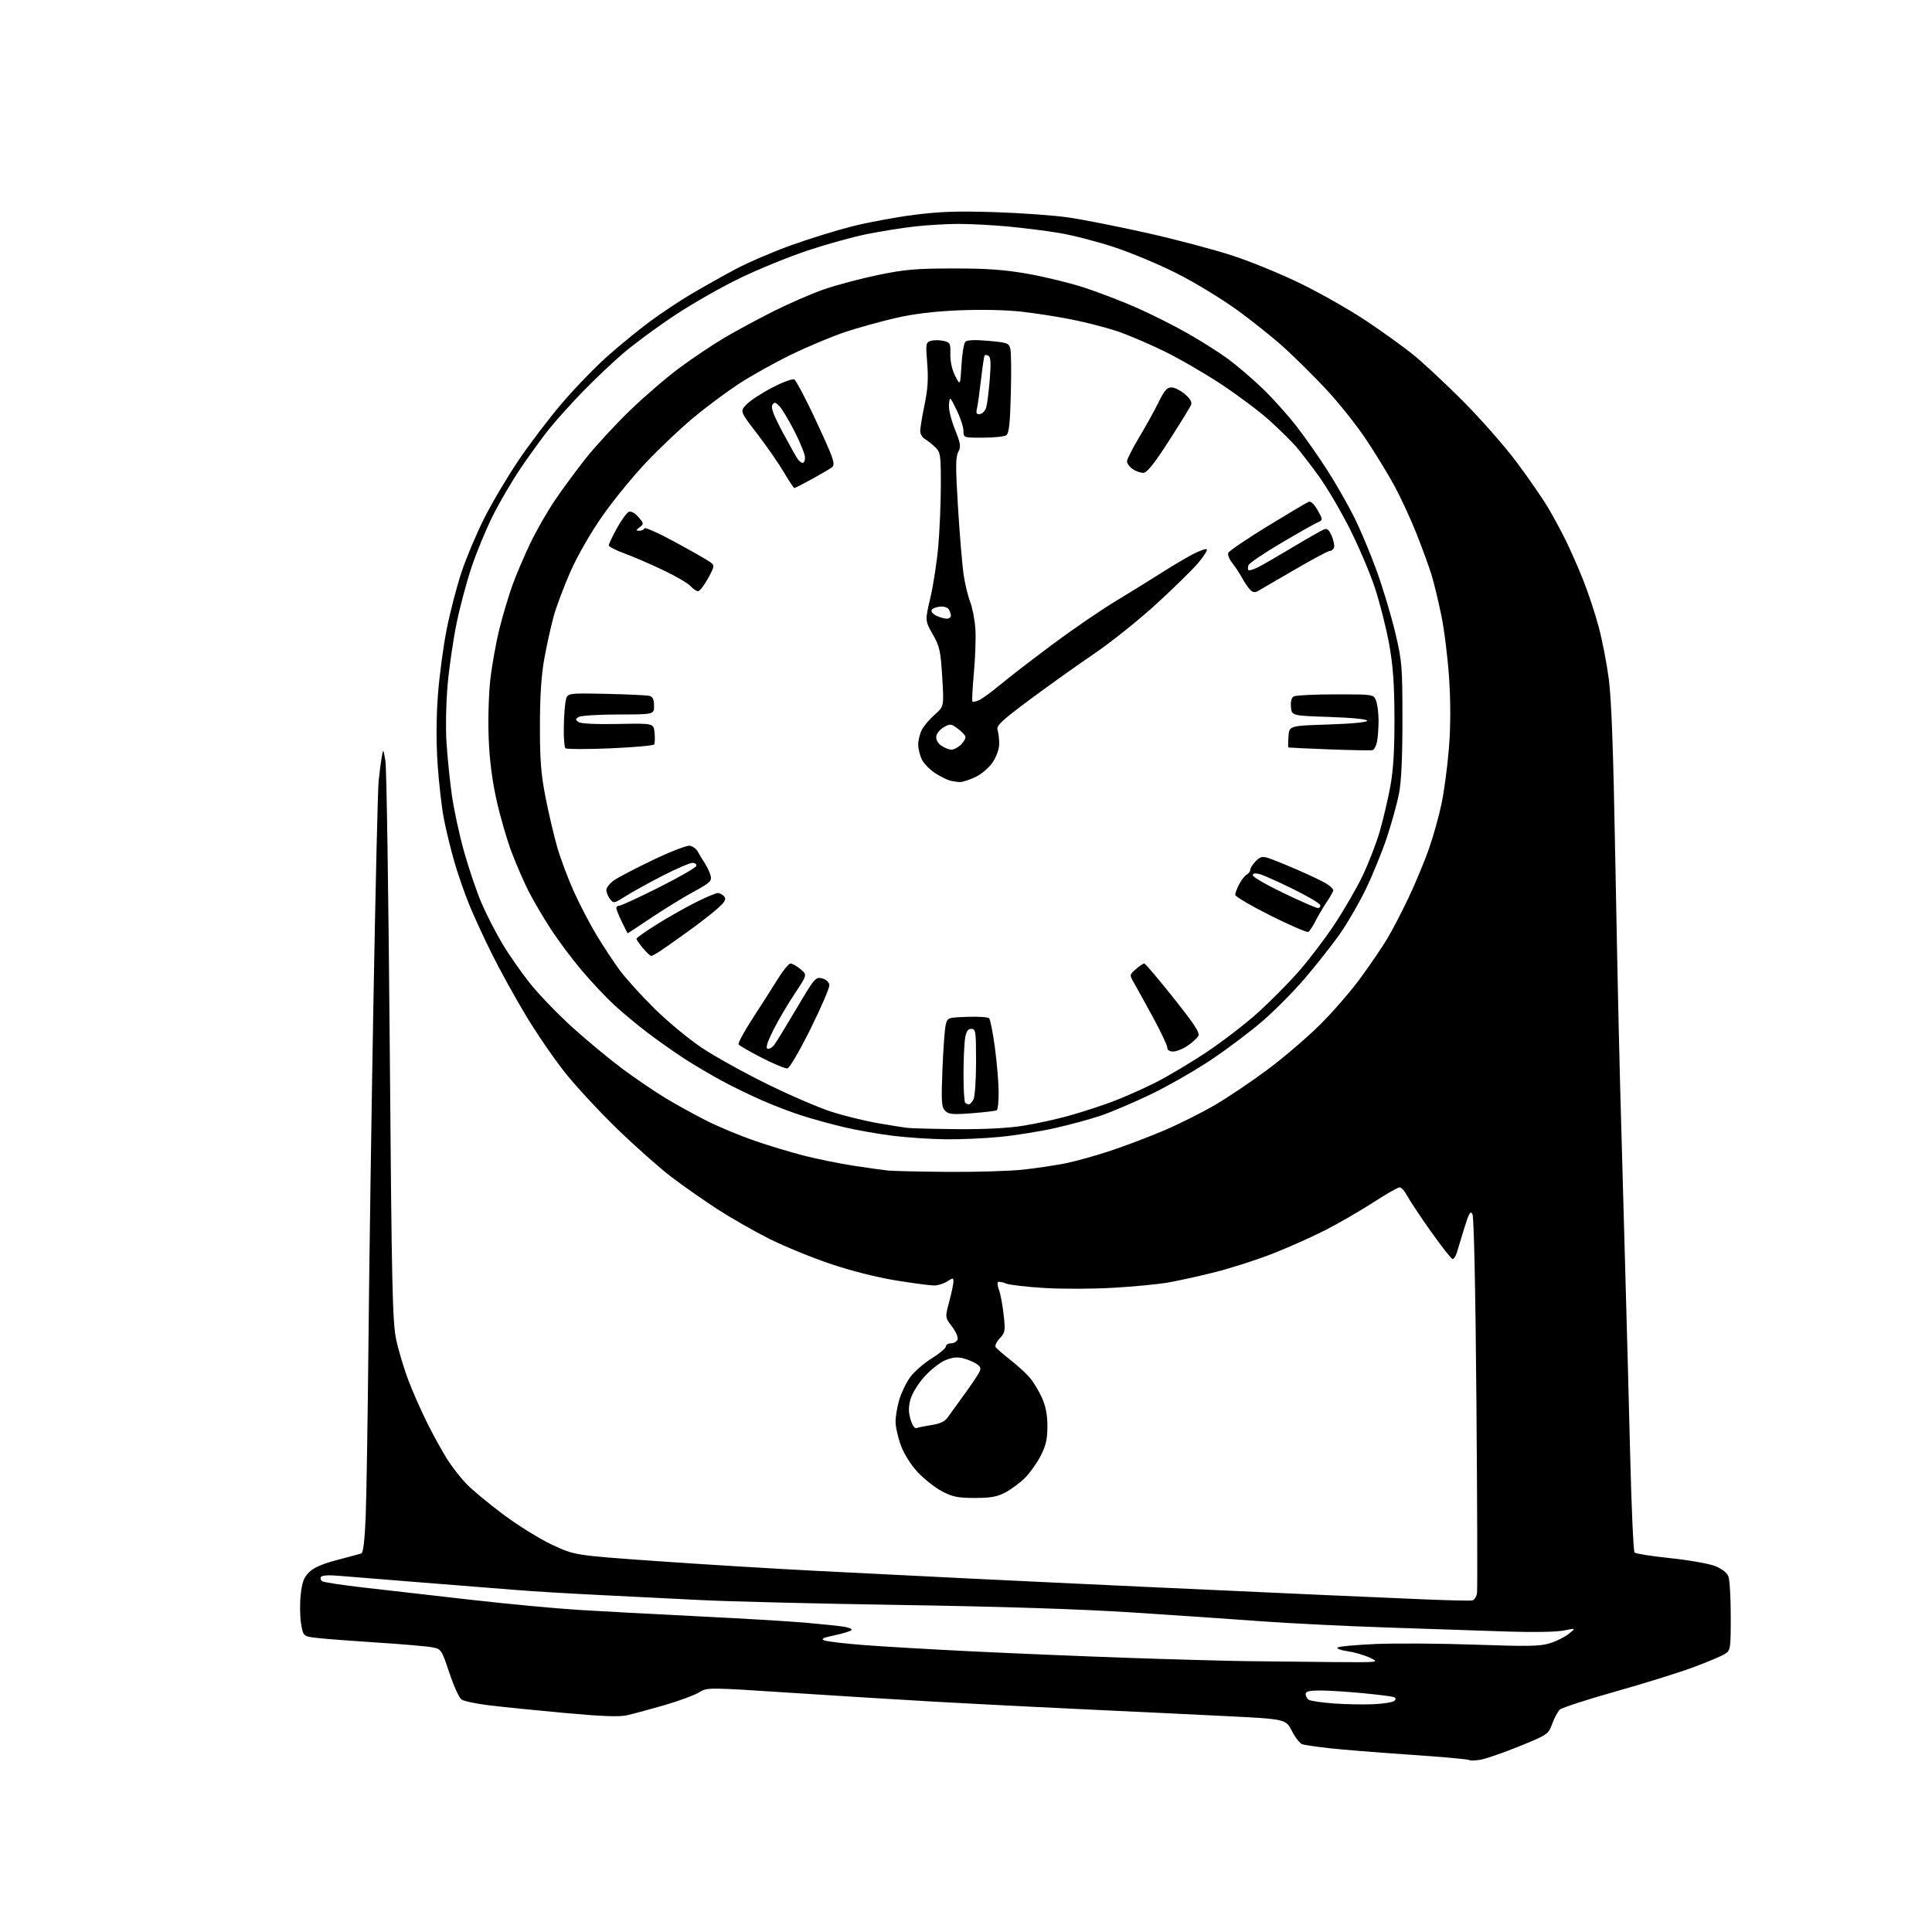 <?xml version="1.0" encoding="UTF-8" standalone="no"?>
<svg 
  version="1.1" 
  xmlns="http://www.w3.org/2000/svg" 
  xmlns:xlink="http://www.w3.org/1999/xlink" 
  xmlns:svg="http://www.w3.org/2000/svg"
  xmlns:rdf="http://www.w3.org/1999/02/22-rdf-syntax-ns#"
  xmlns:cc="http://creativecommons.org/ns#"
  xmlns:dc="http://purl.org/dc/elements/1.1/"
  viewBox="0 0 768 768"
  width="768"
  height="768"
>
<style>svg {background-color: white; }</style>"
<path stroke="none" fill="black" fill-rule="evenodd" d="M588.37,699.55C586.24,699.89 584.25,699.92 583.95,699.62C583.65,699.32 573.07,698.37 560.45,697.52C547.83,696.67 533.45,695.51 528.50,694.95C523.55,694.39 518.70,693.69 517.73,693.39C516.76,693.10 514.88,690.72 513.56,688.11C511.15,683.37 511.15,683.37 487.33,682.18C474.22,681.52 448.88,680.30 431.00,679.48C413.12,678.65 386.80,677.31 372.50,676.50C358.20,675.69 331.80,674.06 313.83,672.88C281.16,670.74 281.16,670.74 277.83,672.78C276.00,673.90 269.77,676.19 264.00,677.86C258.23,679.53 251.57,681.33 249.20,681.85C246.13,682.54 239.11,682.28 224.70,680.95C213.59,679.93 200.13,678.58 194.79,677.94C189.46,677.31 184.34,676.24 183.42,675.56C182.50,674.89 180.34,670.12 178.62,664.96C175.60,655.86 175.39,655.55 172.00,654.86C170.07,654.46 160.40,653.62 150.50,652.98C140.60,652.35 129.81,651.53 126.52,651.16C120.54,650.50 120.54,650.50 119.69,645.50C119.23,642.75 119.15,637.61 119.52,634.07C120.06,628.99 120.75,627.10 122.85,625.00C124.68,623.17 128.14,621.66 134.00,620.12C138.68,618.89 143.01,617.72 143.64,617.52C144.39,617.27 144.98,612.21 145.37,602.82C145.68,594.95 146.18,563.98 146.47,534.00C146.75,504.02 147.65,442.82 148.45,398.00C149.26,353.18 150.18,313.80 150.51,310.50C150.84,307.20 151.39,302.93 151.73,301.00C152.36,297.50 152.36,297.50 153.21,302.50C153.67,305.25 154.45,356.32 154.93,416.00C155.70,511.69 156.00,525.44 157.49,532.50C158.42,536.90 160.65,544.33 162.46,549.01C164.26,553.70 167.66,561.35 170.00,566.01C172.35,570.68 175.83,576.98 177.73,580.00C179.64,583.02 183.07,587.44 185.35,589.81C187.63,592.19 194.27,597.70 200.11,602.06C205.94,606.43 214.72,611.86 219.61,614.13C228.50,618.26 228.50,618.26 261.00,620.56C278.88,621.82 307.34,623.57 324.25,624.43C341.16,625.29 368.61,626.67 385.25,627.48C401.89,628.30 434.85,629.86 458.50,630.95C482.15,632.04 512.52,633.43 526.00,634.03C539.48,634.64 557.97,635.44 567.09,635.81C576.22,636.19 584.38,636.36 585.24,636.20C586.09,636.03 586.95,634.68 587.14,633.20C587.34,631.71 587.23,597.62 586.90,557.43C586.53,512.59 585.92,483.67 585.31,482.59C584.52,481.18 583.90,482.25 582.09,488.17C580.86,492.20 579.51,496.62 579.09,498.00C578.67,499.38 577.94,500.50 577.45,500.50C576.97,500.50 573.07,495.55 568.79,489.50C564.51,483.45 560.25,477.04 559.32,475.25C558.39,473.46 557.06,472.00 556.37,472.00C555.68,472.00 550.93,474.71 545.81,478.03C540.69,481.34 532.23,486.24 527.00,488.92C521.77,491.59 512.30,495.83 505.95,498.32C499.60,500.82 489.02,504.21 482.45,505.84C475.88,507.47 467.48,509.31 463.80,509.92C460.11,510.54 450.66,511.43 442.80,511.90C434.93,512.38 422.65,512.43 415.50,512.02C408.35,511.60 401.31,510.78 399.85,510.20C398.40,509.61 396.96,509.37 396.67,509.67C396.37,509.96 396.58,511.40 397.14,512.85C397.70,514.31 398.52,518.65 398.95,522.50C399.69,529.02 399.59,529.67 397.42,532.01C396.13,533.39 395.40,534.98 395.79,535.53C396.18,536.09 398.83,538.38 401.68,540.62C404.53,542.85 408.03,546.07 409.45,547.76C410.87,549.45 413.01,553.01 414.20,555.67C415.71,559.03 416.37,562.48 416.36,567.00C416.36,572.08 415.77,574.64 413.68,578.72C412.21,581.59 409.41,585.52 407.47,587.46C405.53,589.40 402.05,591.99 399.72,593.23C396.36,595.01 393.86,595.46 387.50,595.46C380.80,595.46 378.68,595.03 374.48,592.83C371.72,591.38 367.40,587.99 364.88,585.30C362.13,582.36 359.43,578.10 358.15,574.66C356.97,571.51 356.00,567.22 356.00,565.14C356.00,563.06 356.67,559.10 357.49,556.35C358.31,553.59 360.27,549.57 361.84,547.41C363.42,545.26 367.24,541.92 370.34,540.00C373.44,538.08 375.98,535.94 375.99,535.25C375.99,534.56 376.91,534.00 378.03,534.00C379.15,534.00 380.32,533.32 380.64,532.49C380.96,531.65 379.99,529.36 378.44,527.34C375.66,523.69 375.66,523.69 377.33,517.43C378.25,513.99 379.00,510.41 379.00,509.47C379.00,507.89 378.82,507.89 376.54,509.38C375.18,510.27 372.82,511.00 371.29,511.00C369.75,511.00 362.88,510.09 356.00,508.97C348.48,507.75 338.13,505.12 330.00,502.37C322.57,499.86 311.65,495.38 305.73,492.41C299.81,489.44 290.51,484.12 285.06,480.59C279.62,477.05 271.42,471.31 266.85,467.83C262.29,464.35 252.72,455.88 245.61,449.00C238.49,442.12 229.02,431.93 224.58,426.34C220.14,420.75 213.05,410.40 208.84,403.34C204.62,396.28 198.70,385.55 195.68,379.50C192.66,373.45 188.61,364.68 186.68,360.00C184.75,355.32 182.01,347.45 180.58,342.49C179.16,337.54 177.30,329.89 176.45,325.49C175.60,321.10 174.48,311.43 173.97,304.00C173.37,295.24 173.40,285.59 174.06,276.50C174.63,268.80 176.22,256.88 177.59,250.00C178.97,243.12 181.62,232.94 183.48,227.37C185.34,221.79 189.36,212.26 192.41,206.17C195.46,200.09 201.59,189.72 206.04,183.12C210.48,176.53 218.28,166.26 223.37,160.31C228.45,154.36 236.57,145.97 241.41,141.66C246.25,137.36 253.84,131.14 258.28,127.86C262.71,124.57 270.20,119.59 274.92,116.80C279.64,114.01 287.55,109.57 292.50,106.94C297.45,104.32 307.32,100.07 314.44,97.51C321.56,94.95 332.51,91.55 338.77,89.97C345.04,88.39 356.09,86.34 363.33,85.41C373.59,84.10 380.69,83.86 395.50,84.33C405.95,84.67 419.15,85.62 424.84,86.46C430.53,87.29 444.48,90.05 455.84,92.59C467.20,95.13 482.57,99.20 490.00,101.63C497.43,104.06 509.80,109.15 517.50,112.95C525.20,116.74 536.62,123.24 542.87,127.40C549.12,131.56 557.45,137.53 561.37,140.66C565.29,143.79 574.37,152.24 581.54,159.43C588.71,166.62 598.41,177.68 603.10,184.00C607.79,190.32 613.23,198.20 615.20,201.50C617.17,204.80 620.34,210.65 622.26,214.50C624.17,218.35 627.35,225.56 629.32,230.52C631.30,235.47 634.06,243.80 635.46,249.02C636.87,254.23 638.69,263.63 639.52,269.89C640.56,277.80 641.32,298.28 642.01,336.89C642.55,367.48 643.44,409.60 644.00,430.50C644.56,451.40 645.47,484.25 646.02,503.50C646.58,522.75 647.46,556.01 647.99,577.42C648.51,598.82 649.31,616.71 649.76,617.16C650.21,617.61 656.64,618.62 664.04,619.40C671.44,620.18 679.45,621.60 681.83,622.55C684.55,623.64 686.50,625.18 687.08,626.70C687.59,628.04 688.00,635.17 688.00,642.54C688.00,655.40 687.91,656.02 685.72,657.45C684.47,658.27 678.73,660.69 672.97,662.82C667.21,664.95 653.27,669.29 642.00,672.46C630.73,675.63 620.85,678.85 620.04,679.60C619.24,680.36 617.88,682.90 617.02,685.24C615.48,689.42 615.24,689.59 603.85,694.22C597.47,696.81 590.51,699.21 588.37,699.55zM545.88,677.46C549.94,677.28 553.73,676.67 554.30,676.10C555.01,675.39 554.89,674.91 553.92,674.58C553.14,674.31 547.58,673.62 541.58,673.05C535.57,672.47 528.03,672.00 524.83,672.00C520.42,672.00 519.00,672.35 519.00,673.44C519.00,674.23 519.56,675.25 520.25,675.69C520.94,676.14 525.33,676.79 530.00,677.14C534.67,677.49 541.82,677.63 545.88,677.46zM530.00,660.70C548.50,660.84 548.50,660.84 544.50,658.95C542.30,657.91 538.33,656.76 535.69,656.39C533.04,656.02 531.24,655.37 531.69,654.93C532.13,654.49 539.02,653.85 547.00,653.51C554.98,653.18 572.75,653.30 586.50,653.78C607.32,654.52 612.27,654.43 616.12,653.22C618.66,652.43 622.04,650.74 623.62,649.48C626.50,647.17 626.50,647.17 621.50,648.17C618.60,648.74 609.34,648.91 599.50,648.57C590.15,648.25 568.77,647.53 552.00,646.98C535.23,646.42 512.50,645.30 501.50,644.49C490.50,643.67 467.32,642.09 450.00,640.97C429.42,639.64 397.71,638.62 358.53,638.01C325.55,637.50 289.55,636.62 278.53,636.05C267.51,635.49 249.05,634.56 237.50,634.00C225.95,633.44 211.10,632.54 204.50,631.99C197.90,631.45 181.03,630.10 167.00,629.01C152.97,627.91 138.51,626.74 134.86,626.42C130.78,626.05 127.99,626.21 127.60,626.84C127.25,627.40 127.50,628.19 128.16,628.60C128.82,629.01 136.36,630.14 144.93,631.12C153.49,632.09 172.43,634.25 187.00,635.92C201.57,637.58 220.93,639.40 230.00,639.96C239.07,640.53 260.45,641.67 277.50,642.51C294.55,643.34 313.68,644.48 320.00,645.03C326.32,645.58 333.19,646.29 335.25,646.61C337.32,646.92 338.79,647.52 338.53,647.95C338.27,648.37 335.27,649.31 331.87,650.03C327.05,651.05 326.14,651.51 327.76,652.11C328.90,652.53 335.83,653.35 343.16,653.92C350.50,654.50 370.00,655.64 386.50,656.45C403.00,657.25 430.68,658.41 448.00,659.01C465.32,659.61 486.70,660.20 495.50,660.33C504.30,660.45 519.83,660.62 530.00,660.70zM364.44,567.66C365.16,567.39 367.85,566.85 370.42,566.46C373.50,566.00 375.59,565.04 376.58,563.63C377.40,562.46 380.29,558.46 383.00,554.75C385.71,551.04 388.45,547.03 389.09,545.83C390.06,544.03 389.94,543.43 388.42,542.32C387.42,541.58 385.06,540.56 383.19,540.04C380.65,539.34 378.79,539.50 375.89,540.66C373.74,541.52 369.97,544.47 367.51,547.20C364.93,550.07 362.56,553.93 361.92,556.30C361.10,559.36 361.11,561.42 361.97,564.29C362.72,566.79 363.60,567.99 364.44,567.66zM376.79,465.84C387.95,465.93 401.45,465.52 406.79,464.94C412.13,464.35 419.74,463.21 423.70,462.41C427.67,461.60 435.67,459.36 441.49,457.43C447.31,455.51 456.89,451.87 462.76,449.36C468.64,446.85 477.74,442.30 482.98,439.24C488.21,436.18 497.67,429.81 503.99,425.09C510.31,420.37 519.57,412.45 524.57,407.50C529.58,402.55 536.81,394.23 540.65,389.00C544.49,383.77 549.30,376.73 551.34,373.33C553.38,369.94 557.25,362.52 559.94,356.83C562.63,351.15 566.26,342.45 567.99,337.50C569.73,332.55 572.00,324.45 573.03,319.50C574.07,314.55 575.39,304.65 575.96,297.50C576.64,288.99 576.68,279.49 576.07,270.00C575.56,262.02 574.19,250.78 573.02,245.00C571.85,239.22 570.06,231.80 569.05,228.50C568.03,225.20 565.32,217.78 563.03,212.00C560.73,206.22 556.80,197.73 554.30,193.12C551.80,188.50 546.67,180.13 542.91,174.50C539.15,168.88 532.12,160.06 527.30,154.90C522.48,149.74 514.92,142.24 510.51,138.23C506.11,134.23 497.49,127.34 491.36,122.94C485.23,118.54 474.58,112.09 467.69,108.62C460.80,105.14 449.62,100.46 442.83,98.23C436.05,95.99 426.23,93.46 421.00,92.60C415.77,91.74 406.55,90.58 400.50,90.02C394.45,89.46 385.68,89.00 381.00,89.01C376.32,89.01 368.45,89.48 363.50,90.04C358.55,90.61 350.00,91.98 344.50,93.08C339.00,94.19 328.43,97.12 321.00,99.60C313.57,102.08 301.51,107.00 294.18,110.54C286.85,114.07 275.15,120.74 268.18,125.37C261.21,129.99 252.02,136.76 247.76,140.41C243.50,144.06 236.22,150.97 231.57,155.77C226.92,160.57 220.95,167.20 218.31,170.51C215.66,173.81 210.65,180.71 207.16,185.85C203.67,190.98 198.62,199.58 195.93,204.95C193.24,210.32 189.43,219.53 187.46,225.42C185.49,231.31 182.80,241.39 181.49,247.81C180.17,254.24 178.58,265.12 177.96,272.00C177.33,278.95 177.11,289.17 177.48,295.00C177.84,300.77 178.80,310.23 179.61,316.00C180.42,321.77 182.60,331.90 184.46,338.50C186.31,345.10 189.38,354.15 191.26,358.61C193.15,363.07 196.90,370.43 199.60,374.98C202.29,379.52 207.45,386.89 211.07,391.37C214.68,395.84 222.33,403.71 228.07,408.86C233.80,414.01 242.55,421.24 247.50,424.92C252.45,428.60 260.09,433.80 264.48,436.46C268.87,439.12 276.30,443.22 280.98,445.57C285.67,447.92 294.19,451.47 299.92,453.45C305.65,455.43 314.65,458.14 319.92,459.47C325.19,460.80 334.00,462.58 339.50,463.42C345.00,464.26 351.07,465.11 353.00,465.31C354.93,465.51 365.63,465.75 376.79,465.84zM376.08,452.89C370.26,452.83 360.77,452.21 355.00,451.50C349.23,450.79 340.45,449.25 335.50,448.07C330.55,446.89 323.12,444.86 319.00,443.55C314.88,442.25 307.68,439.50 303.00,437.45C298.32,435.40 291.12,431.89 287.00,429.67C282.88,427.44 276.35,423.60 272.50,421.13C268.65,418.66 262.03,414.02 257.80,410.81C253.56,407.61 247.41,402.50 244.13,399.46C240.84,396.42 235.03,390.23 231.20,385.71C227.38,381.20 221.77,373.68 218.75,369.00C215.72,364.32 211.79,357.60 210.00,354.04C208.22,350.49 205.28,343.74 203.48,339.04C201.67,334.35 198.97,325.10 197.48,318.50C195.63,310.30 194.61,302.38 194.26,293.48C193.96,286.08 194.25,275.95 194.93,269.98C195.59,264.22 197.23,255.13 198.57,249.79C199.92,244.45 202.19,236.80 203.64,232.79C205.08,228.78 208.24,221.34 210.66,216.25C213.08,211.16 217.58,203.28 220.66,198.75C223.74,194.21 229.30,186.68 233.02,182.00C236.74,177.32 244.45,168.97 250.14,163.43C255.84,157.90 264.79,150.18 270.04,146.29C275.29,142.39 283.39,136.96 288.04,134.22C292.69,131.48 301.45,126.76 307.50,123.72C313.55,120.68 322.50,116.79 327.40,115.07C332.29,113.36 341.97,110.78 348.90,109.34C359.66,107.11 364.05,106.73 379.00,106.72C392.57,106.71 399.26,107.20 408.78,108.88C415.54,110.08 425.66,112.57 431.28,114.41C436.90,116.26 446.14,119.81 451.81,122.31C457.49,124.81 466.53,129.36 471.92,132.41C477.31,135.46 484.59,140.06 488.11,142.64C491.62,145.22 497.81,150.52 501.87,154.41C505.92,158.31 512.02,165.10 515.42,169.50C518.83,173.90 524.34,181.78 527.68,187.00C531.02,192.22 535.78,200.55 538.26,205.50C540.74,210.45 544.80,220.12 547.29,227.00C549.77,233.88 553.08,244.90 554.64,251.50C557.32,262.81 557.48,264.79 557.49,286.00C557.50,301.08 557.05,310.81 556.12,315.50C555.37,319.35 553.20,327.18 551.31,332.90C549.41,338.62 545.58,347.99 542.80,353.72C540.01,359.45 535.21,367.66 532.12,371.96C529.03,376.26 523.03,383.85 518.78,388.83C514.54,393.80 507.11,401.33 502.28,405.55C497.45,409.77 488.17,416.79 481.66,421.14C475.16,425.49 464.36,431.69 457.66,434.92C450.97,438.14 442.00,441.97 437.73,443.43C433.46,444.88 425.14,447.15 419.23,448.46C413.33,449.78 403.58,451.34 397.58,451.93C391.57,452.52 381.89,452.95 376.08,452.89zM380.50,448.85C391.64,448.94 400.75,448.47 406.91,447.47C412.09,446.63 420.25,444.84 425.05,443.49C429.85,442.14 437.37,439.71 441.77,438.08C446.17,436.46 453.95,433.03 459.06,430.47C464.17,427.90 473.56,422.31 479.93,418.04C486.29,413.77 495.32,406.81 500.00,402.58C504.68,398.35 511.79,391.20 515.80,386.69C519.82,382.19 526.26,373.77 530.12,368.00C533.98,362.23 539.13,353.37 541.56,348.32C543.98,343.27 547.09,335.27 548.46,330.55C549.82,325.83 551.71,317.82 552.65,312.74C553.87,306.14 554.35,298.36 554.32,285.50C554.28,271.73 553.78,264.77 552.18,255.88C551.02,249.50 548.44,239.37 546.44,233.38C544.44,227.40 539.91,216.80 536.37,209.83C532.83,202.86 527.39,193.63 524.28,189.33C521.17,185.02 517.07,179.70 515.17,177.50C513.26,175.30 508.51,170.62 504.60,167.10C500.70,163.58 492.10,157.13 485.50,152.77C478.90,148.40 468.55,142.42 462.50,139.48C456.45,136.54 448.12,133.01 444.00,131.63C439.88,130.25 431.96,128.21 426.40,127.08C420.85,125.95 411.63,124.51 405.90,123.88C399.64,123.19 389.73,122.99 381.00,123.37C371.20,123.79 363.09,124.78 356.00,126.42C350.23,127.75 341.32,130.22 336.21,131.90C331.10,133.59 321.43,137.62 314.71,140.87C307.99,144.12 298.45,149.45 293.50,152.71C288.55,155.97 280.45,162.02 275.50,166.15C270.55,170.28 262.22,178.16 257.00,183.66C251.77,189.17 243.94,198.73 239.60,204.92C234.95,211.54 229.71,220.62 226.87,226.99C224.22,232.94 221.15,241.11 220.05,245.15C218.95,249.19 217.28,256.77 216.34,262.00C215.18,268.48 214.63,276.90 214.63,288.50C214.61,302.12 215.06,307.78 216.87,317.00C218.11,323.32 220.19,332.19 221.49,336.71C222.79,341.22 225.73,349.10 228.03,354.21C230.32,359.32 234.40,367.17 237.10,371.65C239.80,376.12 243.95,382.42 246.33,385.65C248.71,388.87 254.89,395.71 260.08,400.84C265.26,405.98 273.77,413.04 279.00,416.52C284.23,420.01 295.93,426.50 305.00,430.95C314.07,435.41 325.55,440.35 330.50,441.94C335.45,443.52 343.55,445.53 348.50,446.39C353.45,447.26 358.85,448.13 360.50,448.33C362.15,448.54 371.15,448.77 380.50,448.85zM386.43,442.52C378.71,443.12 377.13,442.98 375.72,441.57C374.27,440.13 374.13,438.06 374.63,425.21C374.95,417.12 375.53,409.15 375.91,407.50C376.62,404.52 376.66,404.50 384.47,404.21C388.78,404.04 392.70,404.30 393.18,404.78C393.66,405.26 394.71,410.57 395.51,416.58C396.31,422.58 396.97,430.51 396.98,434.19C396.99,437.87 396.66,441.09 396.25,441.35C395.84,441.60 391.42,442.13 386.43,442.52zM385.13,439.00C385.57,439.00 386.40,438.13 386.96,437.07C387.53,436.00 388.00,429.25 388.00,422.07C388.00,409.97 387.86,409.00 386.13,409.00C384.75,409.00 384.10,409.98 383.64,412.75C383.30,414.81 383.02,421.26 383.01,427.08C383.00,432.90 383.30,437.97 383.67,438.33C384.03,438.70 384.69,439.00 385.13,439.00zM313.00,424.71C312.18,424.83 307.60,422.93 302.83,420.49C298.06,418.05 293.90,415.65 293.60,415.15C293.29,414.66 295.84,409.95 299.27,404.69C302.70,399.42 307.19,392.39 309.25,389.06C311.32,385.73 313.57,383.00 314.25,383.00C314.94,383.01 316.72,384.02 318.21,385.25C320.91,387.50 320.91,387.50 315.91,395.00C313.16,399.12 309.33,405.64 307.40,409.48C305.02,414.24 304.29,416.60 305.11,416.87C305.78,417.09 306.97,416.43 307.75,415.39C308.54,414.35 312.55,407.81 316.66,400.85C323.82,388.74 324.24,388.24 326.82,388.92C328.44,389.35 329.57,390.40 329.69,391.57C329.79,392.63 326.42,400.48 322.19,409.00C317.84,417.76 313.85,424.59 313.00,424.71zM466.35,418.00C464.86,418.00 464.00,417.41 464.00,416.40C464.00,415.52 461.41,410.05 458.25,404.25C455.09,398.45 451.70,392.31 450.72,390.60C448.96,387.53 448.97,387.48 451.53,385.25C452.95,384.01 454.45,383.00 454.86,383.00C455.26,383.00 460.48,389.14 466.45,396.65C475.06,407.47 477.10,410.63 476.31,411.90C475.76,412.78 473.83,414.51 472.01,415.75C470.19,416.99 467.65,418.00 466.35,418.00zM258.84,379.99C258.48,380.00 257.01,378.62 255.59,376.92C254.17,375.23 253.00,373.54 253.00,373.17C253.00,372.80 256.72,370.19 261.25,367.36C265.79,364.53 272.75,360.59 276.73,358.61C280.70,356.62 284.58,355.00 285.35,355.00C286.12,355.00 287.27,355.62 287.89,356.37C288.79,357.45 288.23,358.46 285.26,361.13C283.19,363.00 277.75,367.22 273.16,370.51C268.58,373.81 263.63,377.29 262.16,378.24C260.70,379.20 259.20,379.99 258.84,379.99zM249.53,371.00C249.46,371.00 248.41,368.96 247.20,366.47C245.99,363.98 245.00,361.51 245.00,360.97C245.00,360.44 245.57,360.00 246.26,360.00C246.96,360.00 254.02,356.74 261.95,352.75C269.88,348.76 276.55,344.94 276.77,344.25C276.99,343.55 276.33,343.00 275.28,343.00C274.25,343.00 268.92,345.29 263.45,348.09C257.98,350.90 251.34,354.55 248.71,356.23C244.08,359.16 243.86,359.20 242.49,357.38C241.70,356.35 241.05,354.74 241.03,353.82C241.01,352.89 242.35,351.17 244.00,350.00C245.65,348.82 252.64,345.16 259.54,341.87C266.43,338.57 273.02,336.01 274.18,336.19C275.35,336.36 276.77,337.40 277.36,338.50C277.94,339.60 279.21,341.69 280.17,343.15C281.13,344.61 282.17,346.86 282.49,348.15C282.99,350.23 282.23,350.95 275.85,354.41C271.88,356.56 264.36,361.17 259.15,364.66C253.93,368.15 249.60,371.00 249.53,371.00zM520.10,370.44C519.58,370.76 512.83,367.85 505.08,363.97C497.34,360.09 491.00,356.38 491.01,355.71C491.01,355.05 491.72,353.15 492.58,351.50C493.44,349.85 494.78,348.14 495.57,347.70C496.36,347.26 497.00,346.39 497.00,345.76C497.00,345.14 497.94,343.63 499.09,342.41C500.73,340.66 501.74,340.36 503.84,340.97C505.30,341.40 510.67,343.56 515.76,345.77C520.85,347.98 526.14,350.52 527.51,351.41C528.88,352.31 530.00,353.42 530.00,353.88C530.00,354.34 528.87,356.38 527.49,358.42C526.11,360.45 524.09,363.86 523.00,365.99C521.92,368.12 520.61,370.12 520.10,370.44zM523.83,360.95C524.57,360.98 524.99,360.44 524.78,359.75C524.57,359.06 519.64,356.16 513.82,353.30C508.00,350.44 502.06,347.80 500.62,347.44C498.90,347.01 498.00,347.19 498.00,347.96C498.00,348.61 503.51,351.79 510.25,355.02C516.99,358.25 523.10,360.92 523.83,360.95zM381.43,310.88C380.37,310.82 378.62,310.55 377.55,310.27C376.48,310.00 373.91,308.71 371.83,307.39C369.76,306.08 367.37,303.68 366.53,302.06C365.69,300.43 365.00,297.70 365.00,296.00C365.00,294.30 365.65,291.64 366.45,290.10C367.25,288.56 369.55,285.84 371.58,284.06C375.26,280.83 375.26,280.83 374.55,269.17C373.91,258.67 373.53,256.96 370.77,252.11C367.70,246.72 367.70,246.72 369.84,237.61C371.02,232.60 372.44,223.32 372.99,217.00C373.54,210.68 373.99,199.74 374.00,192.70C374.00,180.64 373.87,179.78 371.69,177.70C370.42,176.49 368.60,175.05 367.64,174.50C366.68,173.95 365.86,172.60 365.81,171.50C365.76,170.40 366.52,165.71 367.49,161.08C368.80,154.80 369.08,150.58 368.58,144.42C367.95,136.65 368.03,136.12 369.98,135.51C371.11,135.15 373.36,135.14 374.96,135.49C377.70,136.09 377.88,136.42 377.78,140.82C377.72,143.73 378.45,146.99 379.70,149.42C381.72,153.35 381.72,153.35 382.20,145.14C382.46,140.62 383.16,136.44 383.75,135.85C384.46,135.14 387.55,135.02 392.92,135.49C400.40,136.16 401.06,136.39 401.63,138.65C401.96,140.00 402.05,148.08 401.82,156.61C401.50,168.76 401.09,172.33 399.95,173.05C399.15,173.56 395.01,173.98 390.75,173.98C383.00,174.00 383.00,174.00 382.99,171.25C382.98,169.74 381.77,166.03 380.28,163.00C377.60,157.54 377.58,157.52 377.23,160.68C377.03,162.54 377.99,166.64 379.55,170.54C381.89,176.38 382.06,177.52 380.92,179.66C379.85,181.66 379.83,185.69 380.83,201.80C381.50,212.64 382.49,224.52 383.02,228.21C383.55,231.89 384.73,236.84 385.64,239.21C386.56,241.57 387.50,246.44 387.73,250.04C387.96,253.64 387.69,261.51 387.13,267.52C386.58,273.53 386.32,278.65 386.56,278.89C386.80,279.13 388.01,278.86 389.25,278.30C390.49,277.73 394.20,275.02 397.50,272.27C400.80,269.52 410.06,262.37 418.08,256.38C426.10,250.40 437.51,242.57 443.43,239.00C449.35,235.43 457.56,230.35 461.68,227.72C465.79,225.09 471.39,221.77 474.12,220.34C476.85,218.91 479.36,218.03 479.71,218.37C480.05,218.72 478.53,221.13 476.33,223.75C474.13,226.36 466.60,233.74 459.61,240.14C452.62,246.54 441.41,255.50 434.70,260.04C427.99,264.59 416.52,272.77 409.20,278.23C397.99,286.58 396.01,288.46 396.55,290.17C396.91,291.29 397.20,293.76 397.20,295.65C397.20,297.67 396.15,300.69 394.67,302.93C393.19,305.15 390.30,307.65 387.75,308.88C385.34,310.05 382.50,310.95 381.43,310.88zM545.64,298.19C545.01,298.36 537.30,298.22 528.50,297.89C519.70,297.55 512.36,297.21 512.19,297.14C512.02,297.06 512.02,295.09 512.19,292.75C512.50,288.50 512.50,288.50 528.00,288.00C537.33,287.70 543.50,287.10 543.50,286.50C543.50,285.90 537.50,285.30 528.50,285.00C513.50,284.50 513.50,284.50 513.18,281.10C512.98,279.06 513.38,277.38 514.18,276.87C514.90,276.41 522.37,276.02 530.77,276.02C546.05,276.00 546.05,276.00 547.02,278.57C547.56,279.98 548.00,283.52 548.00,286.44C548.00,289.36 547.72,293.13 547.39,294.81C547.05,296.49 546.26,298.01 545.64,298.19zM242.50,297.48C233.15,297.87 225.16,297.85 224.75,297.43C224.34,297.01 224.05,293.25 224.12,289.08C224.18,284.91 224.53,280.15 224.88,278.50C225.52,275.50 225.52,275.50 241.01,275.82C249.53,276.00 257.29,276.37 258.25,276.64C259.48,276.99 260.00,278.15 260.00,280.57C260.00,284.00 260.00,284.00 245.75,284.02C237.91,284.02 230.82,284.47 230.00,285.02C228.67,285.89 228.67,286.12 230.00,287.04C230.91,287.67 237.04,287.96 245.67,287.79C259.84,287.50 259.84,287.50 260.20,291.30C260.40,293.38 260.32,295.47 260.03,295.93C259.74,296.39 251.85,297.08 242.50,297.48zM378.22,298.00C379.20,298.00 380.93,297.07 382.06,295.94C383.20,294.80 383.96,293.37 383.75,292.75C383.54,292.13 382.14,290.70 380.64,289.58C378.12,287.70 377.70,287.66 375.20,289.05C373.72,289.89 372.36,291.52 372.19,292.69C372.00,294.00 372.75,295.41 374.17,296.40C375.42,297.28 377.24,298.00 378.22,298.00zM376.25,245.93C377.21,245.97 377.99,245.44 377.98,244.75C377.98,244.06 377.59,242.90 377.13,242.17C376.65,241.42 375.05,240.98 373.47,241.17C371.92,241.35 370.49,241.99 370.30,242.58C370.10,243.18 370.97,244.16 372.22,244.77C373.47,245.37 375.29,245.90 376.25,245.93zM499.88,235.04C498.75,235.66 497.79,235.41 496.75,234.22C495.92,233.27 494.51,231.15 493.61,229.50C492.72,227.85 491.03,225.30 489.86,223.83C488.68,222.36 487.96,220.54 488.25,219.78C488.54,219.03 495.57,214.26 503.86,209.18C512.16,204.11 519.54,199.73 520.27,199.45C521.07,199.14 522.47,200.49 523.78,202.82C525.96,206.70 525.96,206.70 523.42,207.86C522.02,208.49 515.47,212.21 508.86,216.12C502.25,220.03 496.60,223.87 496.30,224.66C496.00,225.44 495.99,226.33 496.28,226.62C496.58,226.91 498.32,226.38 500.16,225.45C502.00,224.52 508.27,220.90 514.10,217.40C519.93,213.91 525.45,210.77 526.35,210.42C527.56,209.95 528.38,210.67 529.40,213.09C530.16,214.91 530.56,216.98 530.29,217.70C530.01,218.41 529.25,219.00 528.59,219.00C527.93,219.00 521.56,222.41 514.44,226.58C507.32,230.74 500.77,234.55 499.88,235.04zM277.50,235.00C276.84,235.00 275.48,234.08 274.47,232.96C273.45,231.84 268.55,228.98 263.56,226.61C258.58,224.23 251.69,221.26 248.25,220.01C244.81,218.76 242.00,217.31 242.00,216.80C242.00,216.28 243.46,213.20 245.25,209.95C247.04,206.70 249.17,203.78 250.00,203.46C250.89,203.11 252.41,203.94 253.79,205.54C255.98,208.09 256.00,208.28 254.29,209.58C252.68,210.80 252.67,210.94 254.17,210.97C255.08,210.99 255.98,210.56 256.17,210.02C256.35,209.47 261.90,211.96 268.50,215.55C275.10,219.14 281.33,222.70 282.35,223.47C284.13,224.81 284.09,225.06 281.44,229.93C279.92,232.72 278.15,235.00 277.50,235.00zM315.79,194.00C315.50,194.00 313.62,191.19 311.61,187.75C309.59,184.31 304.84,177.44 301.04,172.50C294.13,163.50 294.13,163.50 296.73,160.78C298.15,159.28 302.75,156.27 306.95,154.09C311.16,151.89 315.11,150.45 315.76,150.85C316.41,151.25 319.72,157.42 323.10,164.54C326.49,171.67 329.84,179.16 330.56,181.18C331.56,184.01 331.59,185.08 330.68,185.79C330.03,186.30 326.53,188.35 322.90,190.36C319.28,192.36 316.07,194.00 315.79,194.00zM454.47,187.96C453.36,187.98 451.44,187.30 450.22,186.44C449.00,185.59 448.00,184.22 448.00,183.39C448.00,182.57 450.21,178.21 452.91,173.70C455.61,169.19 459.08,162.91 460.62,159.75C462.77,155.32 463.93,154.00 465.63,154.00C466.85,154.00 469.26,155.19 470.98,156.64C473.03,158.36 473.90,159.82 473.49,160.88C473.16,161.76 469.19,168.21 464.69,175.20C458.70,184.51 455.96,187.93 454.47,187.96zM319.12,184.00C319.61,184.00 320.00,183.02 320.00,181.83C320.00,180.63 318.15,176.02 315.89,171.58C313.63,167.13 310.92,162.60 309.86,161.50C308.22,159.80 307.80,159.72 307.02,160.97C306.37,162.02 307.59,165.22 311.20,171.97C314.01,177.21 316.74,182.06 317.27,182.75C317.81,183.44 318.64,184.00 319.12,184.00zM389.60,164.59C390.59,164.44 391.70,163.20 392.07,161.83C392.44,160.47 393.06,155.49 393.45,150.78C393.95,144.73 393.83,142.01 393.01,141.51C392.38,141.12 391.68,140.99 391.44,141.22C391.21,141.46 390.57,145.66 390.01,150.57C389.45,155.48 388.73,160.70 388.40,162.18C387.90,164.36 388.12,164.80 389.60,164.59z" />

</svg>